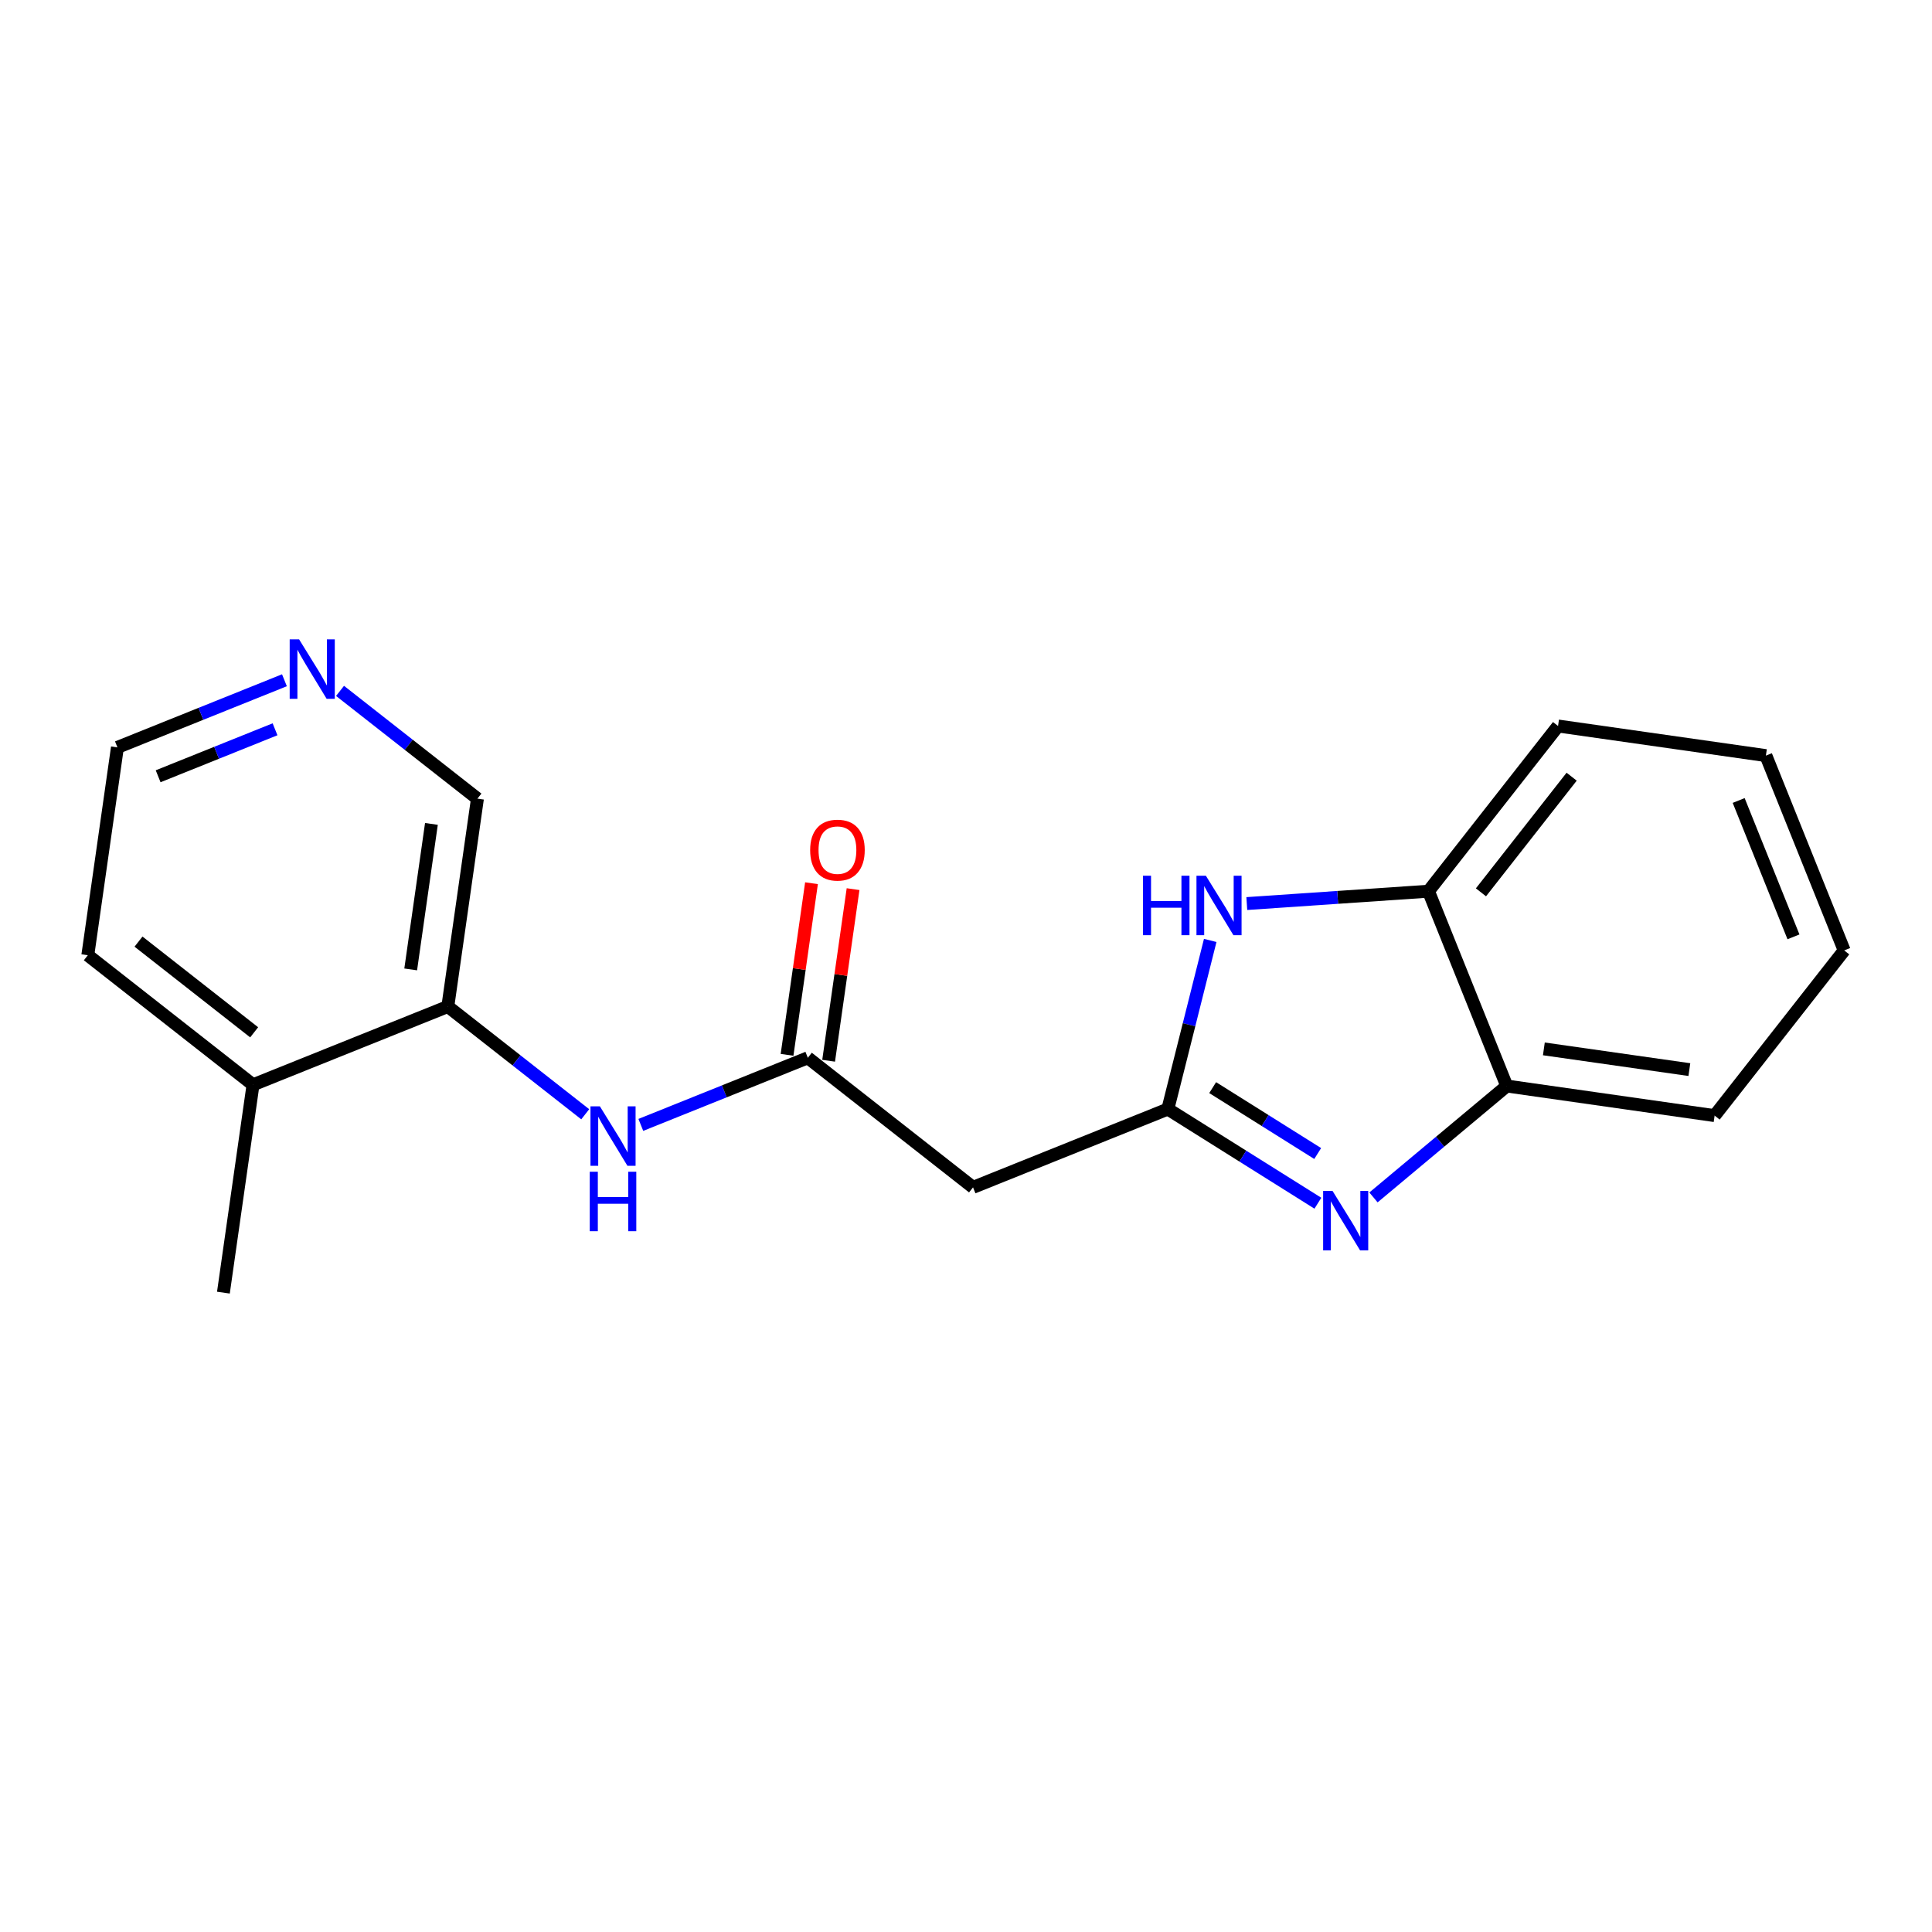 <?xml version='1.0' encoding='iso-8859-1'?>
<svg version='1.1' baseProfile='full'
              xmlns='http://www.w3.org/2000/svg'
                      xmlns:rdkit='http://www.rdkit.org/xml'
                      xmlns:xlink='http://www.w3.org/1999/xlink'
                  xml:space='preserve'
width='300px' height='300px' viewBox='0 0 300 300'>
<!-- END OF HEADER -->
<rect style='opacity:1.0;fill:#FFFFFF;stroke:none' width='300' height='300' x='0' y='0'> </rect>
<rect style='opacity:1.0;fill:#FFFFFF;stroke:none' width='300' height='300' x='0' y='0'> </rect>
<path class='bond-0 atom-0 atom-1' d='M 34.691,200.721 L 39.289,168.446' style='fill:none;fill-rule:evenodd;stroke:#000000;stroke-width:2.0px;stroke-linecap:butt;stroke-linejoin:miter;stroke-opacity:1' />
<path class='bond-1 atom-1 atom-2' d='M 39.289,168.446 L 13.636,148.327' style='fill:none;fill-rule:evenodd;stroke:#000000;stroke-width:2.0px;stroke-linecap:butt;stroke-linejoin:miter;stroke-opacity:1' />
<path class='bond-1 atom-1 atom-2' d='M 39.465,160.297 L 21.508,146.214' style='fill:none;fill-rule:evenodd;stroke:#000000;stroke-width:2.0px;stroke-linecap:butt;stroke-linejoin:miter;stroke-opacity:1' />
<path class='bond-19 atom-6 atom-1' d='M 69.538,156.29 L 39.289,168.446' style='fill:none;fill-rule:evenodd;stroke:#000000;stroke-width:2.0px;stroke-linecap:butt;stroke-linejoin:miter;stroke-opacity:1' />
<path class='bond-2 atom-2 atom-3' d='M 13.636,148.327 L 18.234,116.052' style='fill:none;fill-rule:evenodd;stroke:#000000;stroke-width:2.0px;stroke-linecap:butt;stroke-linejoin:miter;stroke-opacity:1' />
<path class='bond-3 atom-3 atom-4' d='M 18.234,116.052 L 31.201,110.841' style='fill:none;fill-rule:evenodd;stroke:#000000;stroke-width:2.0px;stroke-linecap:butt;stroke-linejoin:miter;stroke-opacity:1' />
<path class='bond-3 atom-3 atom-4' d='M 31.201,110.841 L 44.167,105.63' style='fill:none;fill-rule:evenodd;stroke:#0000FF;stroke-width:2.0px;stroke-linecap:butt;stroke-linejoin:miter;stroke-opacity:1' />
<path class='bond-3 atom-3 atom-4' d='M 24.555,120.538 L 33.632,116.891' style='fill:none;fill-rule:evenodd;stroke:#000000;stroke-width:2.0px;stroke-linecap:butt;stroke-linejoin:miter;stroke-opacity:1' />
<path class='bond-3 atom-3 atom-4' d='M 33.632,116.891 L 42.708,113.243' style='fill:none;fill-rule:evenodd;stroke:#0000FF;stroke-width:2.0px;stroke-linecap:butt;stroke-linejoin:miter;stroke-opacity:1' />
<path class='bond-4 atom-4 atom-5' d='M 52.8,107.281 L 63.468,115.648' style='fill:none;fill-rule:evenodd;stroke:#0000FF;stroke-width:2.0px;stroke-linecap:butt;stroke-linejoin:miter;stroke-opacity:1' />
<path class='bond-4 atom-4 atom-5' d='M 63.468,115.648 L 74.136,124.015' style='fill:none;fill-rule:evenodd;stroke:#000000;stroke-width:2.0px;stroke-linecap:butt;stroke-linejoin:miter;stroke-opacity:1' />
<path class='bond-5 atom-5 atom-6' d='M 74.136,124.015 L 69.538,156.29' style='fill:none;fill-rule:evenodd;stroke:#000000;stroke-width:2.0px;stroke-linecap:butt;stroke-linejoin:miter;stroke-opacity:1' />
<path class='bond-5 atom-5 atom-6' d='M 66.991,127.936 L 63.773,150.529' style='fill:none;fill-rule:evenodd;stroke:#000000;stroke-width:2.0px;stroke-linecap:butt;stroke-linejoin:miter;stroke-opacity:1' />
<path class='bond-6 atom-6 atom-7' d='M 69.538,156.29 L 80.206,164.657' style='fill:none;fill-rule:evenodd;stroke:#000000;stroke-width:2.0px;stroke-linecap:butt;stroke-linejoin:miter;stroke-opacity:1' />
<path class='bond-6 atom-6 atom-7' d='M 80.206,164.657 L 90.874,173.023' style='fill:none;fill-rule:evenodd;stroke:#0000FF;stroke-width:2.0px;stroke-linecap:butt;stroke-linejoin:miter;stroke-opacity:1' />
<path class='bond-7 atom-7 atom-8' d='M 99.507,174.674 L 112.474,169.463' style='fill:none;fill-rule:evenodd;stroke:#0000FF;stroke-width:2.0px;stroke-linecap:butt;stroke-linejoin:miter;stroke-opacity:1' />
<path class='bond-7 atom-7 atom-8' d='M 112.474,169.463 L 125.44,164.253' style='fill:none;fill-rule:evenodd;stroke:#000000;stroke-width:2.0px;stroke-linecap:butt;stroke-linejoin:miter;stroke-opacity:1' />
<path class='bond-8 atom-8 atom-9' d='M 128.668,164.713 L 130.566,151.388' style='fill:none;fill-rule:evenodd;stroke:#000000;stroke-width:2.0px;stroke-linecap:butt;stroke-linejoin:miter;stroke-opacity:1' />
<path class='bond-8 atom-8 atom-9' d='M 130.566,151.388 L 132.464,138.064' style='fill:none;fill-rule:evenodd;stroke:#FF0000;stroke-width:2.0px;stroke-linecap:butt;stroke-linejoin:miter;stroke-opacity:1' />
<path class='bond-8 atom-8 atom-9' d='M 122.213,163.793 L 124.111,150.469' style='fill:none;fill-rule:evenodd;stroke:#000000;stroke-width:2.0px;stroke-linecap:butt;stroke-linejoin:miter;stroke-opacity:1' />
<path class='bond-8 atom-8 atom-9' d='M 124.111,150.469 L 126.009,137.145' style='fill:none;fill-rule:evenodd;stroke:#FF0000;stroke-width:2.0px;stroke-linecap:butt;stroke-linejoin:miter;stroke-opacity:1' />
<path class='bond-9 atom-8 atom-10' d='M 125.44,164.253 L 151.092,184.372' style='fill:none;fill-rule:evenodd;stroke:#000000;stroke-width:2.0px;stroke-linecap:butt;stroke-linejoin:miter;stroke-opacity:1' />
<path class='bond-10 atom-10 atom-11' d='M 151.092,184.372 L 181.342,172.216' style='fill:none;fill-rule:evenodd;stroke:#000000;stroke-width:2.0px;stroke-linecap:butt;stroke-linejoin:miter;stroke-opacity:1' />
<path class='bond-11 atom-11 atom-12' d='M 181.342,172.216 L 192.991,179.525' style='fill:none;fill-rule:evenodd;stroke:#000000;stroke-width:2.0px;stroke-linecap:butt;stroke-linejoin:miter;stroke-opacity:1' />
<path class='bond-11 atom-11 atom-12' d='M 192.991,179.525 L 204.64,186.835' style='fill:none;fill-rule:evenodd;stroke:#0000FF;stroke-width:2.0px;stroke-linecap:butt;stroke-linejoin:miter;stroke-opacity:1' />
<path class='bond-11 atom-11 atom-12' d='M 188.302,168.886 L 196.457,174.002' style='fill:none;fill-rule:evenodd;stroke:#000000;stroke-width:2.0px;stroke-linecap:butt;stroke-linejoin:miter;stroke-opacity:1' />
<path class='bond-11 atom-11 atom-12' d='M 196.457,174.002 L 204.611,179.119' style='fill:none;fill-rule:evenodd;stroke:#0000FF;stroke-width:2.0px;stroke-linecap:butt;stroke-linejoin:miter;stroke-opacity:1' />
<path class='bond-20 atom-19 atom-11' d='M 187.923,146.03 L 184.633,159.123' style='fill:none;fill-rule:evenodd;stroke:#0000FF;stroke-width:2.0px;stroke-linecap:butt;stroke-linejoin:miter;stroke-opacity:1' />
<path class='bond-20 atom-19 atom-11' d='M 184.633,159.123 L 181.342,172.216' style='fill:none;fill-rule:evenodd;stroke:#000000;stroke-width:2.0px;stroke-linecap:butt;stroke-linejoin:miter;stroke-opacity:1' />
<path class='bond-12 atom-12 atom-13' d='M 213.273,185.935 L 223.621,177.285' style='fill:none;fill-rule:evenodd;stroke:#0000FF;stroke-width:2.0px;stroke-linecap:butt;stroke-linejoin:miter;stroke-opacity:1' />
<path class='bond-12 atom-12 atom-13' d='M 223.621,177.285 L 233.97,168.635' style='fill:none;fill-rule:evenodd;stroke:#000000;stroke-width:2.0px;stroke-linecap:butt;stroke-linejoin:miter;stroke-opacity:1' />
<path class='bond-13 atom-13 atom-14' d='M 233.97,168.635 L 266.245,173.232' style='fill:none;fill-rule:evenodd;stroke:#000000;stroke-width:2.0px;stroke-linecap:butt;stroke-linejoin:miter;stroke-opacity:1' />
<path class='bond-13 atom-13 atom-14' d='M 239.73,162.869 L 262.323,166.088' style='fill:none;fill-rule:evenodd;stroke:#000000;stroke-width:2.0px;stroke-linecap:butt;stroke-linejoin:miter;stroke-opacity:1' />
<path class='bond-21 atom-18 atom-13' d='M 221.814,138.385 L 233.97,168.635' style='fill:none;fill-rule:evenodd;stroke:#000000;stroke-width:2.0px;stroke-linecap:butt;stroke-linejoin:miter;stroke-opacity:1' />
<path class='bond-14 atom-14 atom-15' d='M 266.245,173.232 L 286.364,147.58' style='fill:none;fill-rule:evenodd;stroke:#000000;stroke-width:2.0px;stroke-linecap:butt;stroke-linejoin:miter;stroke-opacity:1' />
<path class='bond-15 atom-15 atom-16' d='M 286.364,147.58 L 274.208,117.33' style='fill:none;fill-rule:evenodd;stroke:#000000;stroke-width:2.0px;stroke-linecap:butt;stroke-linejoin:miter;stroke-opacity:1' />
<path class='bond-15 atom-15 atom-16' d='M 278.49,145.474 L 269.981,124.299' style='fill:none;fill-rule:evenodd;stroke:#000000;stroke-width:2.0px;stroke-linecap:butt;stroke-linejoin:miter;stroke-opacity:1' />
<path class='bond-16 atom-16 atom-17' d='M 274.208,117.33 L 241.933,112.733' style='fill:none;fill-rule:evenodd;stroke:#000000;stroke-width:2.0px;stroke-linecap:butt;stroke-linejoin:miter;stroke-opacity:1' />
<path class='bond-17 atom-17 atom-18' d='M 241.933,112.733 L 221.814,138.385' style='fill:none;fill-rule:evenodd;stroke:#000000;stroke-width:2.0px;stroke-linecap:butt;stroke-linejoin:miter;stroke-opacity:1' />
<path class='bond-17 atom-17 atom-18' d='M 244.045,120.604 L 229.962,138.561' style='fill:none;fill-rule:evenodd;stroke:#000000;stroke-width:2.0px;stroke-linecap:butt;stroke-linejoin:miter;stroke-opacity:1' />
<path class='bond-18 atom-18 atom-19' d='M 221.814,138.385 L 207.709,139.345' style='fill:none;fill-rule:evenodd;stroke:#000000;stroke-width:2.0px;stroke-linecap:butt;stroke-linejoin:miter;stroke-opacity:1' />
<path class='bond-18 atom-18 atom-19' d='M 207.709,139.345 L 193.604,140.305' style='fill:none;fill-rule:evenodd;stroke:#0000FF;stroke-width:2.0px;stroke-linecap:butt;stroke-linejoin:miter;stroke-opacity:1' />
<path  class='atom-4' d='M 46.443 99.279
L 49.468 104.17
Q 49.768 104.652, 50.251 105.526
Q 50.733 106.399, 50.759 106.452
L 50.759 99.279
L 51.985 99.279
L 51.985 108.512
L 50.72 108.512
L 47.473 103.165
Q 47.095 102.539, 46.691 101.822
Q 46.299 101.105, 46.182 100.883
L 46.182 108.512
L 44.982 108.512
L 44.982 99.279
L 46.443 99.279
' fill='#0000FF'/>
<path  class='atom-7' d='M 93.15 171.792
L 96.175 176.683
Q 96.475 177.165, 96.957 178.039
Q 97.44 178.912, 97.466 178.965
L 97.466 171.792
L 98.692 171.792
L 98.692 181.025
L 97.427 181.025
L 94.18 175.678
Q 93.802 175.053, 93.397 174.335
Q 93.006 173.618, 92.889 173.396
L 92.889 181.025
L 91.689 181.025
L 91.689 171.792
L 93.15 171.792
' fill='#0000FF'/>
<path  class='atom-7' d='M 91.578 181.948
L 92.83 181.948
L 92.83 185.873
L 97.551 185.873
L 97.551 181.948
L 98.803 181.948
L 98.803 191.181
L 97.551 191.181
L 97.551 186.917
L 92.83 186.917
L 92.83 191.181
L 91.578 191.181
L 91.578 181.948
' fill='#0000FF'/>
<path  class='atom-9' d='M 125.8 132.004
Q 125.8 129.787, 126.895 128.548
Q 127.99 127.309, 130.038 127.309
Q 132.085 127.309, 133.18 128.548
Q 134.276 129.787, 134.276 132.004
Q 134.276 134.247, 133.167 135.525
Q 132.059 136.79, 130.038 136.79
Q 128.003 136.79, 126.895 135.525
Q 125.8 134.26, 125.8 132.004
M 130.038 135.746
Q 131.446 135.746, 132.202 134.808
Q 132.972 133.856, 132.972 132.004
Q 132.972 130.191, 132.202 129.278
Q 131.446 128.353, 130.038 128.353
Q 128.629 128.353, 127.86 129.265
Q 127.104 130.178, 127.104 132.004
Q 127.104 133.869, 127.86 134.808
Q 128.629 135.746, 130.038 135.746
' fill='#FF0000'/>
<path  class='atom-12' d='M 206.916 184.927
L 209.941 189.817
Q 210.241 190.3, 210.724 191.173
Q 211.206 192.047, 211.232 192.099
L 211.232 184.927
L 212.458 184.927
L 212.458 194.16
L 211.193 194.16
L 207.946 188.813
Q 207.568 188.187, 207.164 187.47
Q 206.773 186.753, 206.655 186.531
L 206.655 194.16
L 205.455 194.16
L 205.455 184.927
L 206.916 184.927
' fill='#0000FF'/>
<path  class='atom-19' d='M 177.48 135.982
L 178.732 135.982
L 178.732 139.907
L 183.453 139.907
L 183.453 135.982
L 184.704 135.982
L 184.704 145.215
L 183.453 145.215
L 183.453 140.95
L 178.732 140.95
L 178.732 145.215
L 177.48 145.215
L 177.48 135.982
' fill='#0000FF'/>
<path  class='atom-19' d='M 187.247 135.982
L 190.273 140.872
Q 190.573 141.355, 191.055 142.228
Q 191.538 143.102, 191.564 143.154
L 191.564 135.982
L 192.789 135.982
L 192.789 145.215
L 191.524 145.215
L 188.277 139.868
Q 187.899 139.242, 187.495 138.525
Q 187.104 137.808, 186.986 137.586
L 186.986 145.215
L 185.787 145.215
L 185.787 135.982
L 187.247 135.982
' fill='#0000FF'/>
</svg>
